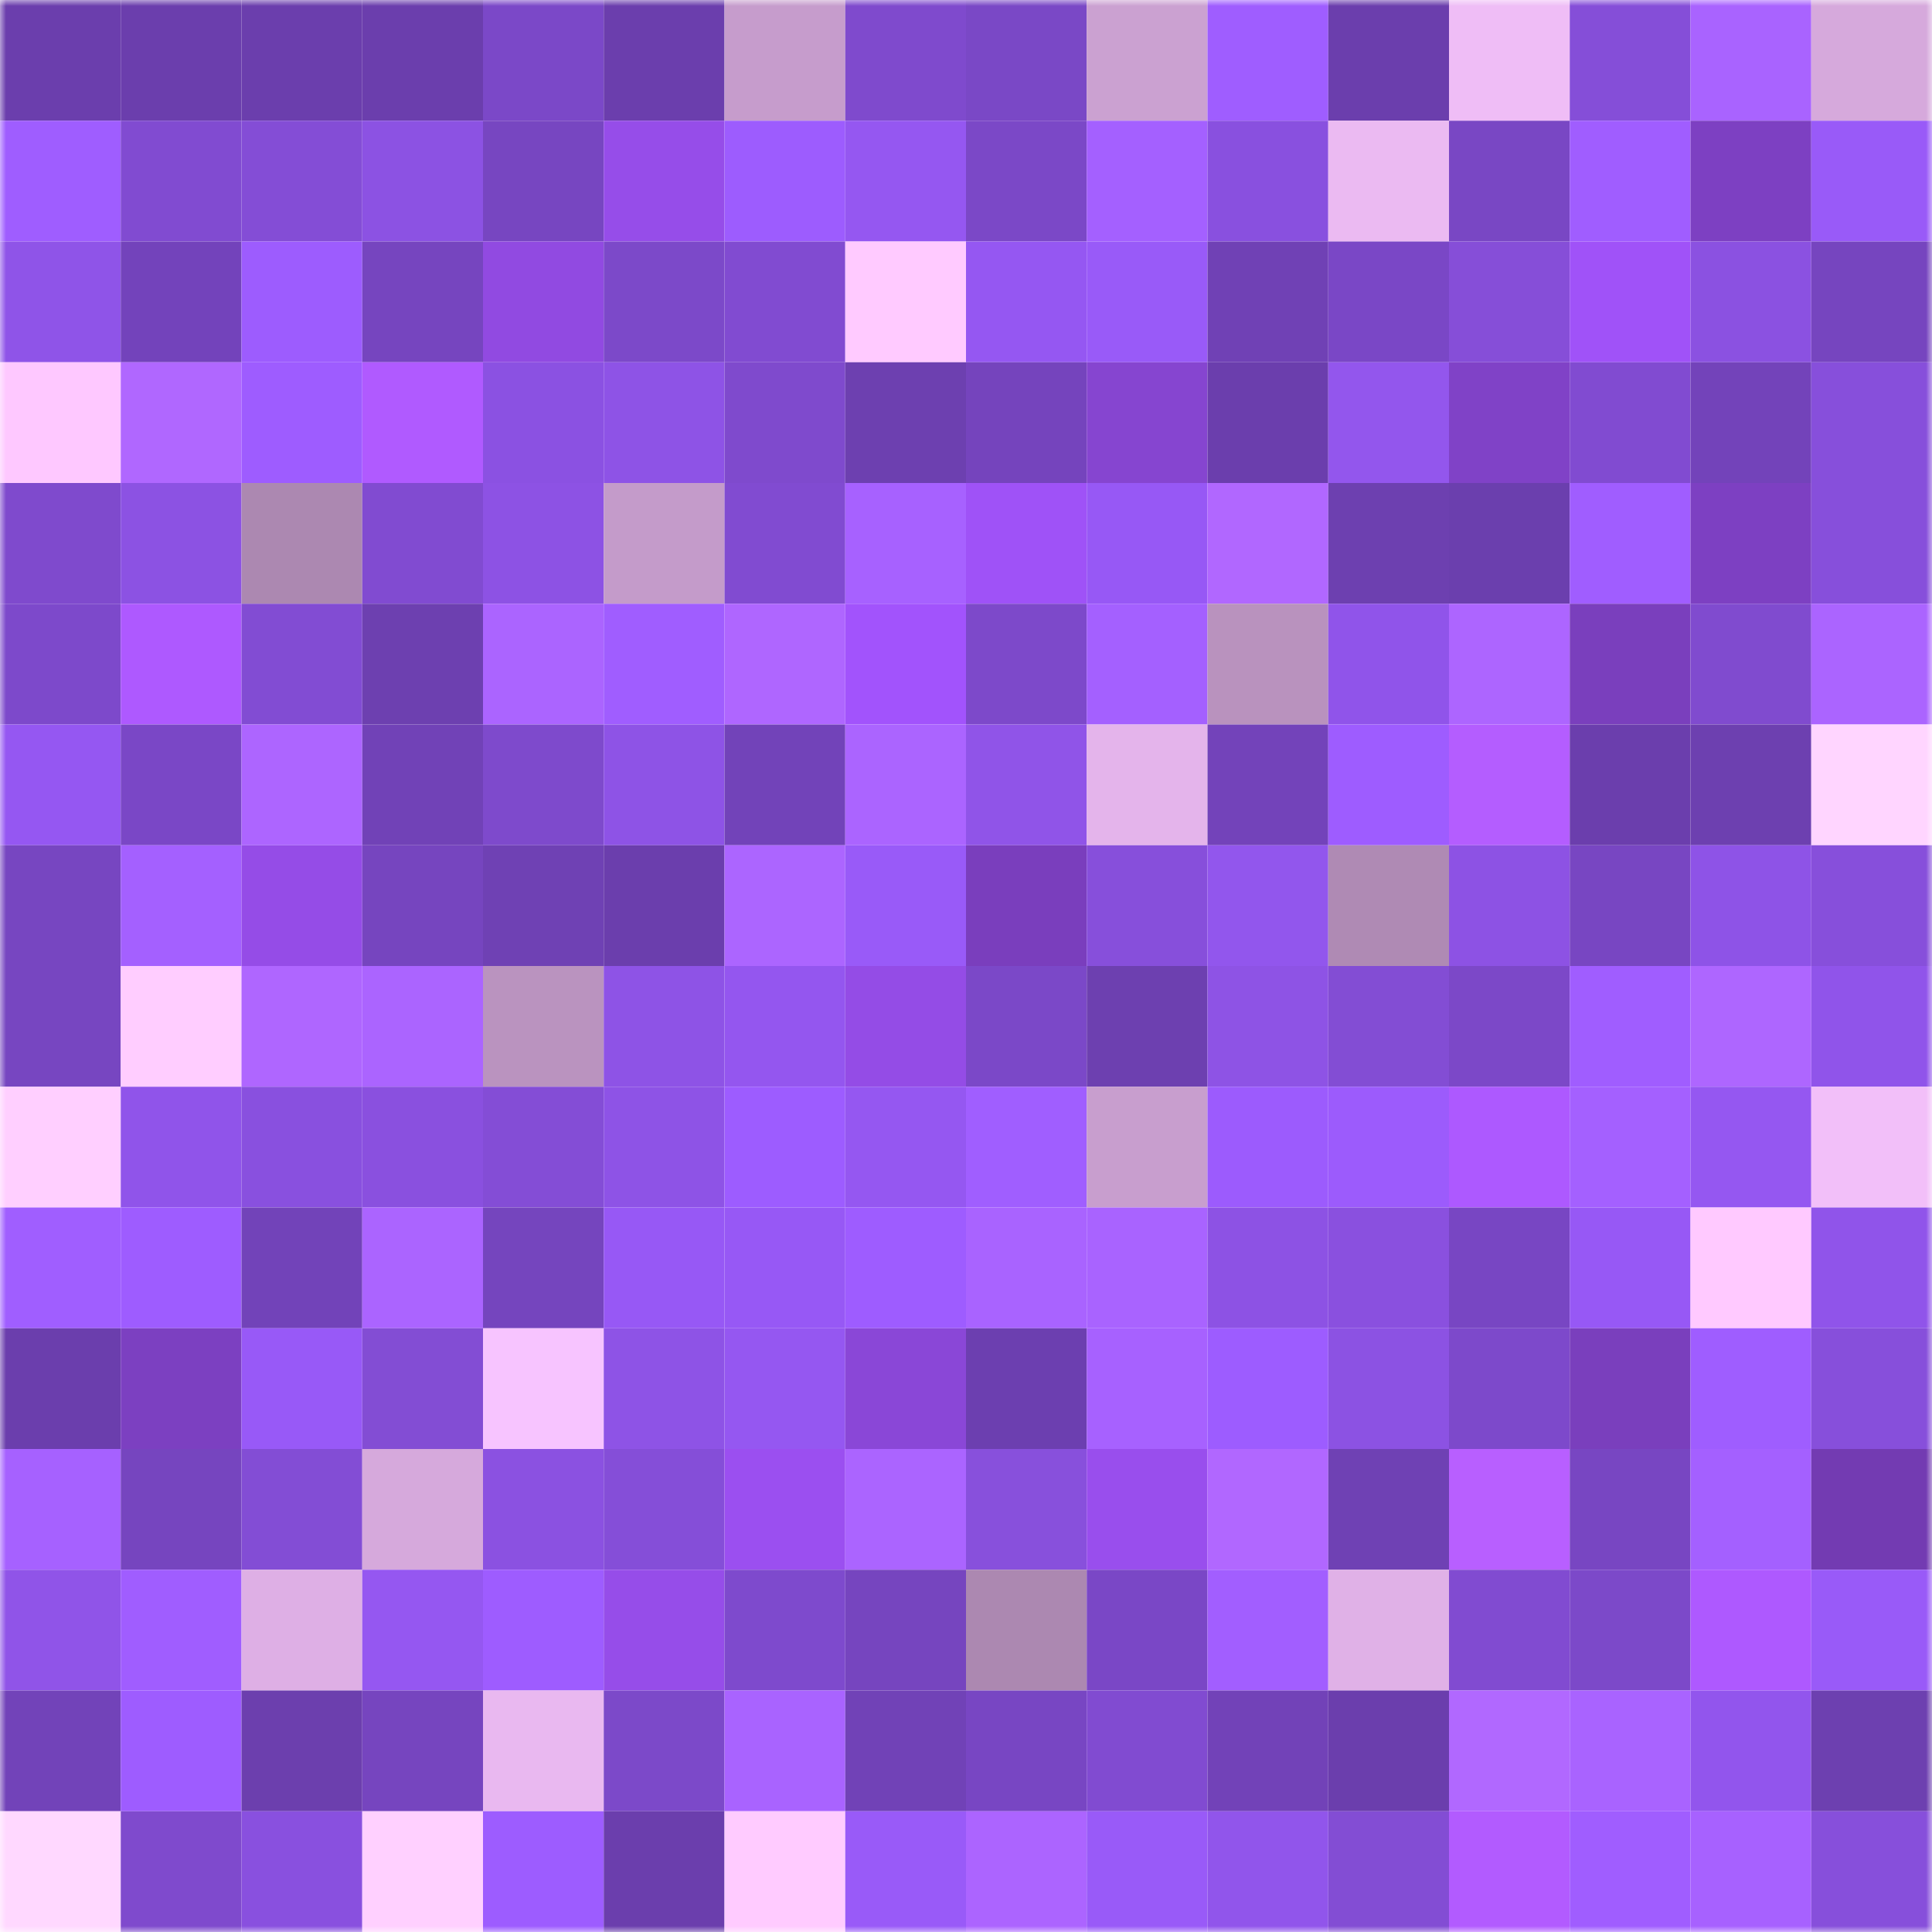 <svg viewBox="0 0 160 160" fill="none" role="img" xmlns="http://www.w3.org/2000/svg" width="240" height="240" name="linea%2C68421.linea.eth"><mask id="2069960484" mask-type="alpha" maskUnits="userSpaceOnUse" x="0" y="0" width="160" height="160"><rect width="160" height="160" fill="#FFFFFF"></rect></mask><g mask="url(#2069960484)"><rect x="0" y="0" width="10" height="10" fill="#6b3ead"></rect><rect x="10" y="0" width="10" height="10" fill="#6b3ead"></rect><rect x="20" y="0" width="10" height="10" fill="#6b3ead"></rect><rect x="30" y="0" width="10" height="10" fill="#6b3ead"></rect><rect x="40" y="0" width="10" height="10" fill="#7b48c8"></rect><rect x="50" y="0" width="10" height="10" fill="#6b3ead"></rect><rect x="60" y="0" width="10" height="10" fill="#c69ccc"></rect><rect x="70" y="0" width="10" height="10" fill="#7f4acd"></rect><rect x="80" y="0" width="10" height="10" fill="#7a48c6"></rect><rect x="90" y="0" width="10" height="10" fill="#cba1d1"></rect><rect x="100" y="0" width="10" height="10" fill="#9f5dff"></rect><rect x="110" y="0" width="10" height="10" fill="#6b3ead"></rect><rect x="120" y="0" width="10" height="10" fill="#efbdf6"></rect><rect x="130" y="0" width="10" height="10" fill="#854ed8"></rect><rect x="140" y="0" width="10" height="10" fill="#a963ff"></rect><rect x="150" y="0" width="10" height="10" fill="#d6a9dc"></rect><rect x="0" y="10" width="10" height="10" fill="#9f5dff"></rect><rect x="10" y="10" width="10" height="10" fill="#814bd1"></rect><rect x="20" y="10" width="10" height="10" fill="#844dd6"></rect><rect x="30" y="10" width="10" height="10" fill="#8c52e3"></rect><rect x="40" y="10" width="10" height="10" fill="#7746c1"></rect><rect x="50" y="10" width="10" height="10" fill="#964de9"></rect><rect x="60" y="10" width="10" height="10" fill="#9d5cfe"></rect><rect x="70" y="10" width="10" height="10" fill="#9557f1"></rect><rect x="80" y="10" width="10" height="10" fill="#7b48c7"></rect><rect x="90" y="10" width="10" height="10" fill="#a460ff"></rect><rect x="100" y="10" width="10" height="10" fill="#8950df"></rect><rect x="110" y="10" width="10" height="10" fill="#ebbaf2"></rect><rect x="120" y="10" width="10" height="10" fill="#7947c4"></rect><rect x="130" y="10" width="10" height="10" fill="#a05dff"></rect><rect x="140" y="10" width="10" height="10" fill="#7d40c2"></rect><rect x="150" y="10" width="10" height="10" fill="#995af8"></rect><rect x="0" y="20" width="10" height="10" fill="#8f54e8"></rect><rect x="10" y="20" width="10" height="10" fill="#7343bb"></rect><rect x="20" y="20" width="10" height="10" fill="#9d5cfe"></rect><rect x="30" y="20" width="10" height="10" fill="#7645bf"></rect><rect x="40" y="20" width="10" height="10" fill="#914ae1"></rect><rect x="50" y="20" width="10" height="10" fill="#7c49c9"></rect><rect x="60" y="20" width="10" height="10" fill="#814bd1"></rect><rect x="70" y="20" width="10" height="10" fill="#ffcaff"></rect><rect x="80" y="20" width="10" height="10" fill="#9557f2"></rect><rect x="90" y="20" width="10" height="10" fill="#995af8"></rect><rect x="100" y="20" width="10" height="10" fill="#7041b5"></rect><rect x="110" y="20" width="10" height="10" fill="#7a47c6"></rect><rect x="120" y="20" width="10" height="10" fill="#864ed8"></rect><rect x="130" y="20" width="10" height="10" fill="#a052f8"></rect><rect x="140" y="20" width="10" height="10" fill="#8b51e1"></rect><rect x="150" y="20" width="10" height="10" fill="#7645bf"></rect><rect x="0" y="30" width="10" height="10" fill="#fec8ff"></rect><rect x="10" y="30" width="10" height="10" fill="#b067ff"></rect><rect x="20" y="30" width="10" height="10" fill="#9e5cff"></rect><rect x="30" y="30" width="10" height="10" fill="#b05aff"></rect><rect x="40" y="30" width="10" height="10" fill="#8b51e2"></rect><rect x="50" y="30" width="10" height="10" fill="#8e53e6"></rect><rect x="60" y="30" width="10" height="10" fill="#7f4acd"></rect><rect x="70" y="30" width="10" height="10" fill="#6d40b0"></rect><rect x="80" y="30" width="10" height="10" fill="#7544bd"></rect><rect x="90" y="30" width="10" height="10" fill="#8645d0"></rect><rect x="100" y="30" width="10" height="10" fill="#6b3ead"></rect><rect x="110" y="30" width="10" height="10" fill="#9356ed"></rect><rect x="120" y="30" width="10" height="10" fill="#8042c7"></rect><rect x="130" y="30" width="10" height="10" fill="#814bd1"></rect><rect x="140" y="30" width="10" height="10" fill="#7343ba"></rect><rect x="150" y="30" width="10" height="10" fill="#874fdb"></rect><rect x="0" y="40" width="10" height="10" fill="#7f4acd"></rect><rect x="10" y="40" width="10" height="10" fill="#8c52e3"></rect><rect x="20" y="40" width="10" height="10" fill="#ac88b1"></rect><rect x="30" y="40" width="10" height="10" fill="#814bd1"></rect><rect x="40" y="40" width="10" height="10" fill="#8d52e4"></rect><rect x="50" y="40" width="10" height="10" fill="#c49bca"></rect><rect x="60" y="40" width="10" height="10" fill="#814bd1"></rect><rect x="70" y="40" width="10" height="10" fill="#a761ff"></rect><rect x="80" y="40" width="10" height="10" fill="#9f52f7"></rect><rect x="90" y="40" width="10" height="10" fill="#9758f5"></rect><rect x="100" y="40" width="10" height="10" fill="#b167ff"></rect><rect x="110" y="40" width="10" height="10" fill="#6d40b0"></rect><rect x="120" y="40" width="10" height="10" fill="#6b3fae"></rect><rect x="130" y="40" width="10" height="10" fill="#a05dff"></rect><rect x="140" y="40" width="10" height="10" fill="#7d40c2"></rect><rect x="150" y="40" width="10" height="10" fill="#874fdb"></rect><rect x="0" y="50" width="10" height="10" fill="#7d49cb"></rect><rect x="10" y="50" width="10" height="10" fill="#ae59ff"></rect><rect x="20" y="50" width="10" height="10" fill="#824cd3"></rect><rect x="30" y="50" width="10" height="10" fill="#6d40b0"></rect><rect x="40" y="50" width="10" height="10" fill="#ab64ff"></rect><rect x="50" y="50" width="10" height="10" fill="#a05dff"></rect><rect x="60" y="50" width="10" height="10" fill="#af66ff"></rect><rect x="70" y="50" width="10" height="10" fill="#a253fc"></rect><rect x="80" y="50" width="10" height="10" fill="#7d49ca"></rect><rect x="90" y="50" width="10" height="10" fill="#a460ff"></rect><rect x="100" y="50" width="10" height="10" fill="#b992be"></rect><rect x="110" y="50" width="10" height="10" fill="#9054ea"></rect><rect x="120" y="50" width="10" height="10" fill="#ad65ff"></rect><rect x="130" y="50" width="10" height="10" fill="#7a3fbd"></rect><rect x="140" y="50" width="10" height="10" fill="#804bcf"></rect><rect x="150" y="50" width="10" height="10" fill="#ab64ff"></rect><rect x="0" y="60" width="10" height="10" fill="#9557f2"></rect><rect x="10" y="60" width="10" height="10" fill="#7a47c6"></rect><rect x="20" y="60" width="10" height="10" fill="#ad65ff"></rect><rect x="30" y="60" width="10" height="10" fill="#7142b7"></rect><rect x="40" y="60" width="10" height="10" fill="#7e4acc"></rect><rect x="50" y="60" width="10" height="10" fill="#8e53e6"></rect><rect x="60" y="60" width="10" height="10" fill="#7243b9"></rect><rect x="70" y="60" width="10" height="10" fill="#ab64ff"></rect><rect x="80" y="60" width="10" height="10" fill="#9054e8"></rect><rect x="90" y="60" width="10" height="10" fill="#e4b4eb"></rect><rect x="100" y="60" width="10" height="10" fill="#7343ba"></rect><rect x="110" y="60" width="10" height="10" fill="#9e5cff"></rect><rect x="120" y="60" width="10" height="10" fill="#b45dff"></rect><rect x="130" y="60" width="10" height="10" fill="#6b3ead"></rect><rect x="140" y="60" width="10" height="10" fill="#6d40b0"></rect><rect x="150" y="60" width="10" height="10" fill="#ffd5ff"></rect><rect x="0" y="70" width="10" height="10" fill="#7746c1"></rect><rect x="10" y="70" width="10" height="10" fill="#a460ff"></rect><rect x="20" y="70" width="10" height="10" fill="#954ce7"></rect><rect x="30" y="70" width="10" height="10" fill="#7645bf"></rect><rect x="40" y="70" width="10" height="10" fill="#6f41b4"></rect><rect x="50" y="70" width="10" height="10" fill="#6b3ead"></rect><rect x="60" y="70" width="10" height="10" fill="#ac65ff"></rect><rect x="70" y="70" width="10" height="10" fill="#995af8"></rect><rect x="80" y="70" width="10" height="10" fill="#7a3ebd"></rect><rect x="90" y="70" width="10" height="10" fill="#874fdb"></rect><rect x="100" y="70" width="10" height="10" fill="#9256ed"></rect><rect x="110" y="70" width="10" height="10" fill="#af8ab4"></rect><rect x="120" y="70" width="10" height="10" fill="#8d52e4"></rect><rect x="130" y="70" width="10" height="10" fill="#7846c2"></rect><rect x="140" y="70" width="10" height="10" fill="#8e53e7"></rect><rect x="150" y="70" width="10" height="10" fill="#874fdb"></rect><rect x="0" y="80" width="10" height="10" fill="#7746c1"></rect><rect x="10" y="80" width="10" height="10" fill="#ffcdff"></rect><rect x="20" y="80" width="10" height="10" fill="#af66ff"></rect><rect x="30" y="80" width="10" height="10" fill="#ab64ff"></rect><rect x="40" y="80" width="10" height="10" fill="#ba93bf"></rect><rect x="50" y="80" width="10" height="10" fill="#8e53e6"></rect><rect x="60" y="80" width="10" height="10" fill="#9456ef"></rect><rect x="70" y="80" width="10" height="10" fill="#944ce6"></rect><rect x="80" y="80" width="10" height="10" fill="#7b48c8"></rect><rect x="90" y="80" width="10" height="10" fill="#6d40b0"></rect><rect x="100" y="80" width="10" height="10" fill="#8e53e5"></rect><rect x="110" y="80" width="10" height="10" fill="#834dd4"></rect><rect x="120" y="80" width="10" height="10" fill="#7c48c8"></rect><rect x="130" y="80" width="10" height="10" fill="#a05dff"></rect><rect x="140" y="80" width="10" height="10" fill="#ae66ff"></rect><rect x="150" y="80" width="10" height="10" fill="#9054ea"></rect><rect x="0" y="90" width="10" height="10" fill="#ffcfff"></rect><rect x="10" y="90" width="10" height="10" fill="#9054ea"></rect><rect x="20" y="90" width="10" height="10" fill="#8950df"></rect><rect x="30" y="90" width="10" height="10" fill="#8a50df"></rect><rect x="40" y="90" width="10" height="10" fill="#844dd6"></rect><rect x="50" y="90" width="10" height="10" fill="#8e53e6"></rect><rect x="60" y="90" width="10" height="10" fill="#9d5cff"></rect><rect x="70" y="90" width="10" height="10" fill="#9557f1"></rect><rect x="80" y="90" width="10" height="10" fill="#a05eff"></rect><rect x="90" y="90" width="10" height="10" fill="#c89ece"></rect><rect x="100" y="90" width="10" height="10" fill="#9c5bfd"></rect><rect x="110" y="90" width="10" height="10" fill="#9c5bfc"></rect><rect x="120" y="90" width="10" height="10" fill="#ad59ff"></rect><rect x="130" y="90" width="10" height="10" fill="#a460ff"></rect><rect x="140" y="90" width="10" height="10" fill="#9557f1"></rect><rect x="150" y="90" width="10" height="10" fill="#f2bff9"></rect><rect x="0" y="100" width="10" height="10" fill="#a05eff"></rect><rect x="10" y="100" width="10" height="10" fill="#9e5cff"></rect><rect x="20" y="100" width="10" height="10" fill="#7243b9"></rect><rect x="30" y="100" width="10" height="10" fill="#ab64ff"></rect><rect x="40" y="100" width="10" height="10" fill="#7545be"></rect><rect x="50" y="100" width="10" height="10" fill="#9758f5"></rect><rect x="60" y="100" width="10" height="10" fill="#9758f5"></rect><rect x="70" y="100" width="10" height="10" fill="#9e5cff"></rect><rect x="80" y="100" width="10" height="10" fill="#a963ff"></rect><rect x="90" y="100" width="10" height="10" fill="#a963ff"></rect><rect x="100" y="100" width="10" height="10" fill="#8d52e4"></rect><rect x="110" y="100" width="10" height="10" fill="#8a50df"></rect><rect x="120" y="100" width="10" height="10" fill="#7846c3"></rect><rect x="130" y="100" width="10" height="10" fill="#9758f5"></rect><rect x="140" y="100" width="10" height="10" fill="#ffc9ff"></rect><rect x="150" y="100" width="10" height="10" fill="#9054ea"></rect><rect x="0" y="110" width="10" height="10" fill="#6b3ead"></rect><rect x="10" y="110" width="10" height="10" fill="#7c40c1"></rect><rect x="20" y="110" width="10" height="10" fill="#9859f7"></rect><rect x="30" y="110" width="10" height="10" fill="#834dd4"></rect><rect x="40" y="110" width="10" height="10" fill="#f7c4ff"></rect><rect x="50" y="110" width="10" height="10" fill="#8e53e6"></rect><rect x="60" y="110" width="10" height="10" fill="#9557f1"></rect><rect x="70" y="110" width="10" height="10" fill="#8a47d7"></rect><rect x="80" y="110" width="10" height="10" fill="#6c3fb0"></rect><rect x="90" y="110" width="10" height="10" fill="#a761ff"></rect><rect x="100" y="110" width="10" height="10" fill="#9d5cff"></rect><rect x="110" y="110" width="10" height="10" fill="#8c52e3"></rect><rect x="120" y="110" width="10" height="10" fill="#7d49cb"></rect><rect x="130" y="110" width="10" height="10" fill="#7a3fbd"></rect><rect x="140" y="110" width="10" height="10" fill="#9f5dff"></rect><rect x="150" y="110" width="10" height="10" fill="#874fdb"></rect><rect x="0" y="120" width="10" height="10" fill="#a661ff"></rect><rect x="10" y="120" width="10" height="10" fill="#7645bf"></rect><rect x="20" y="120" width="10" height="10" fill="#834dd5"></rect><rect x="30" y="120" width="10" height="10" fill="#d6a9dc"></rect><rect x="40" y="120" width="10" height="10" fill="#8b51e1"></rect><rect x="50" y="120" width="10" height="10" fill="#854ed8"></rect><rect x="60" y="120" width="10" height="10" fill="#9b4ff0"></rect><rect x="70" y="120" width="10" height="10" fill="#ab64ff"></rect><rect x="80" y="120" width="10" height="10" fill="#8850dc"></rect><rect x="90" y="120" width="10" height="10" fill="#994eed"></rect><rect x="100" y="120" width="10" height="10" fill="#b167ff"></rect><rect x="110" y="120" width="10" height="10" fill="#6f41b4"></rect><rect x="120" y="120" width="10" height="10" fill="#b85fff"></rect><rect x="130" y="120" width="10" height="10" fill="#7846c2"></rect><rect x="140" y="120" width="10" height="10" fill="#a460ff"></rect><rect x="150" y="120" width="10" height="10" fill="#733bb2"></rect><rect x="0" y="130" width="10" height="10" fill="#9054e8"></rect><rect x="10" y="130" width="10" height="10" fill="#a05dff"></rect><rect x="20" y="130" width="10" height="10" fill="#deafe5"></rect><rect x="30" y="130" width="10" height="10" fill="#9557f1"></rect><rect x="40" y="130" width="10" height="10" fill="#9e5cff"></rect><rect x="50" y="130" width="10" height="10" fill="#964de9"></rect><rect x="60" y="130" width="10" height="10" fill="#7e4acd"></rect><rect x="70" y="130" width="10" height="10" fill="#7645bf"></rect><rect x="80" y="130" width="10" height="10" fill="#ac88b1"></rect><rect x="90" y="130" width="10" height="10" fill="#7a47c6"></rect><rect x="100" y="130" width="10" height="10" fill="#a25eff"></rect><rect x="110" y="130" width="10" height="10" fill="#e0b1e7"></rect><rect x="120" y="130" width="10" height="10" fill="#814bd1"></rect><rect x="130" y="130" width="10" height="10" fill="#7c49c9"></rect><rect x="140" y="130" width="10" height="10" fill="#ae59ff"></rect><rect x="150" y="130" width="10" height="10" fill="#995af8"></rect><rect x="0" y="140" width="10" height="10" fill="#7243b9"></rect><rect x="10" y="140" width="10" height="10" fill="#9e5cff"></rect><rect x="20" y="140" width="10" height="10" fill="#6c3fae"></rect><rect x="30" y="140" width="10" height="10" fill="#7645bf"></rect><rect x="40" y="140" width="10" height="10" fill="#e9b8f0"></rect><rect x="50" y="140" width="10" height="10" fill="#7c49c9"></rect><rect x="60" y="140" width="10" height="10" fill="#a963ff"></rect><rect x="70" y="140" width="10" height="10" fill="#7142b7"></rect><rect x="80" y="140" width="10" height="10" fill="#7846c3"></rect><rect x="90" y="140" width="10" height="10" fill="#814bd1"></rect><rect x="100" y="140" width="10" height="10" fill="#7242b8"></rect><rect x="110" y="140" width="10" height="10" fill="#6b3ead"></rect><rect x="120" y="140" width="10" height="10" fill="#b168ff"></rect><rect x="130" y="140" width="10" height="10" fill="#a963ff"></rect><rect x="140" y="140" width="10" height="10" fill="#9255ed"></rect><rect x="150" y="140" width="10" height="10" fill="#6d40b0"></rect><rect x="0" y="150" width="10" height="10" fill="#ffd8ff"></rect><rect x="10" y="150" width="10" height="10" fill="#7f4acd"></rect><rect x="20" y="150" width="10" height="10" fill="#8950df"></rect><rect x="30" y="150" width="10" height="10" fill="#ffd0ff"></rect><rect x="40" y="150" width="10" height="10" fill="#9d5cff"></rect><rect x="50" y="150" width="10" height="10" fill="#6b3ead"></rect><rect x="60" y="150" width="10" height="10" fill="#ffcbff"></rect><rect x="70" y="150" width="10" height="10" fill="#995af8"></rect><rect x="80" y="150" width="10" height="10" fill="#ac64ff"></rect><rect x="90" y="150" width="10" height="10" fill="#995af8"></rect><rect x="100" y="150" width="10" height="10" fill="#9155eb"></rect><rect x="110" y="150" width="10" height="10" fill="#834dd4"></rect><rect x="120" y="150" width="10" height="10" fill="#b25bff"></rect><rect x="130" y="150" width="10" height="10" fill="#a05dff"></rect><rect x="140" y="150" width="10" height="10" fill="#a761ff"></rect><rect x="150" y="150" width="10" height="10" fill="#874fdb"></rect></g></svg>